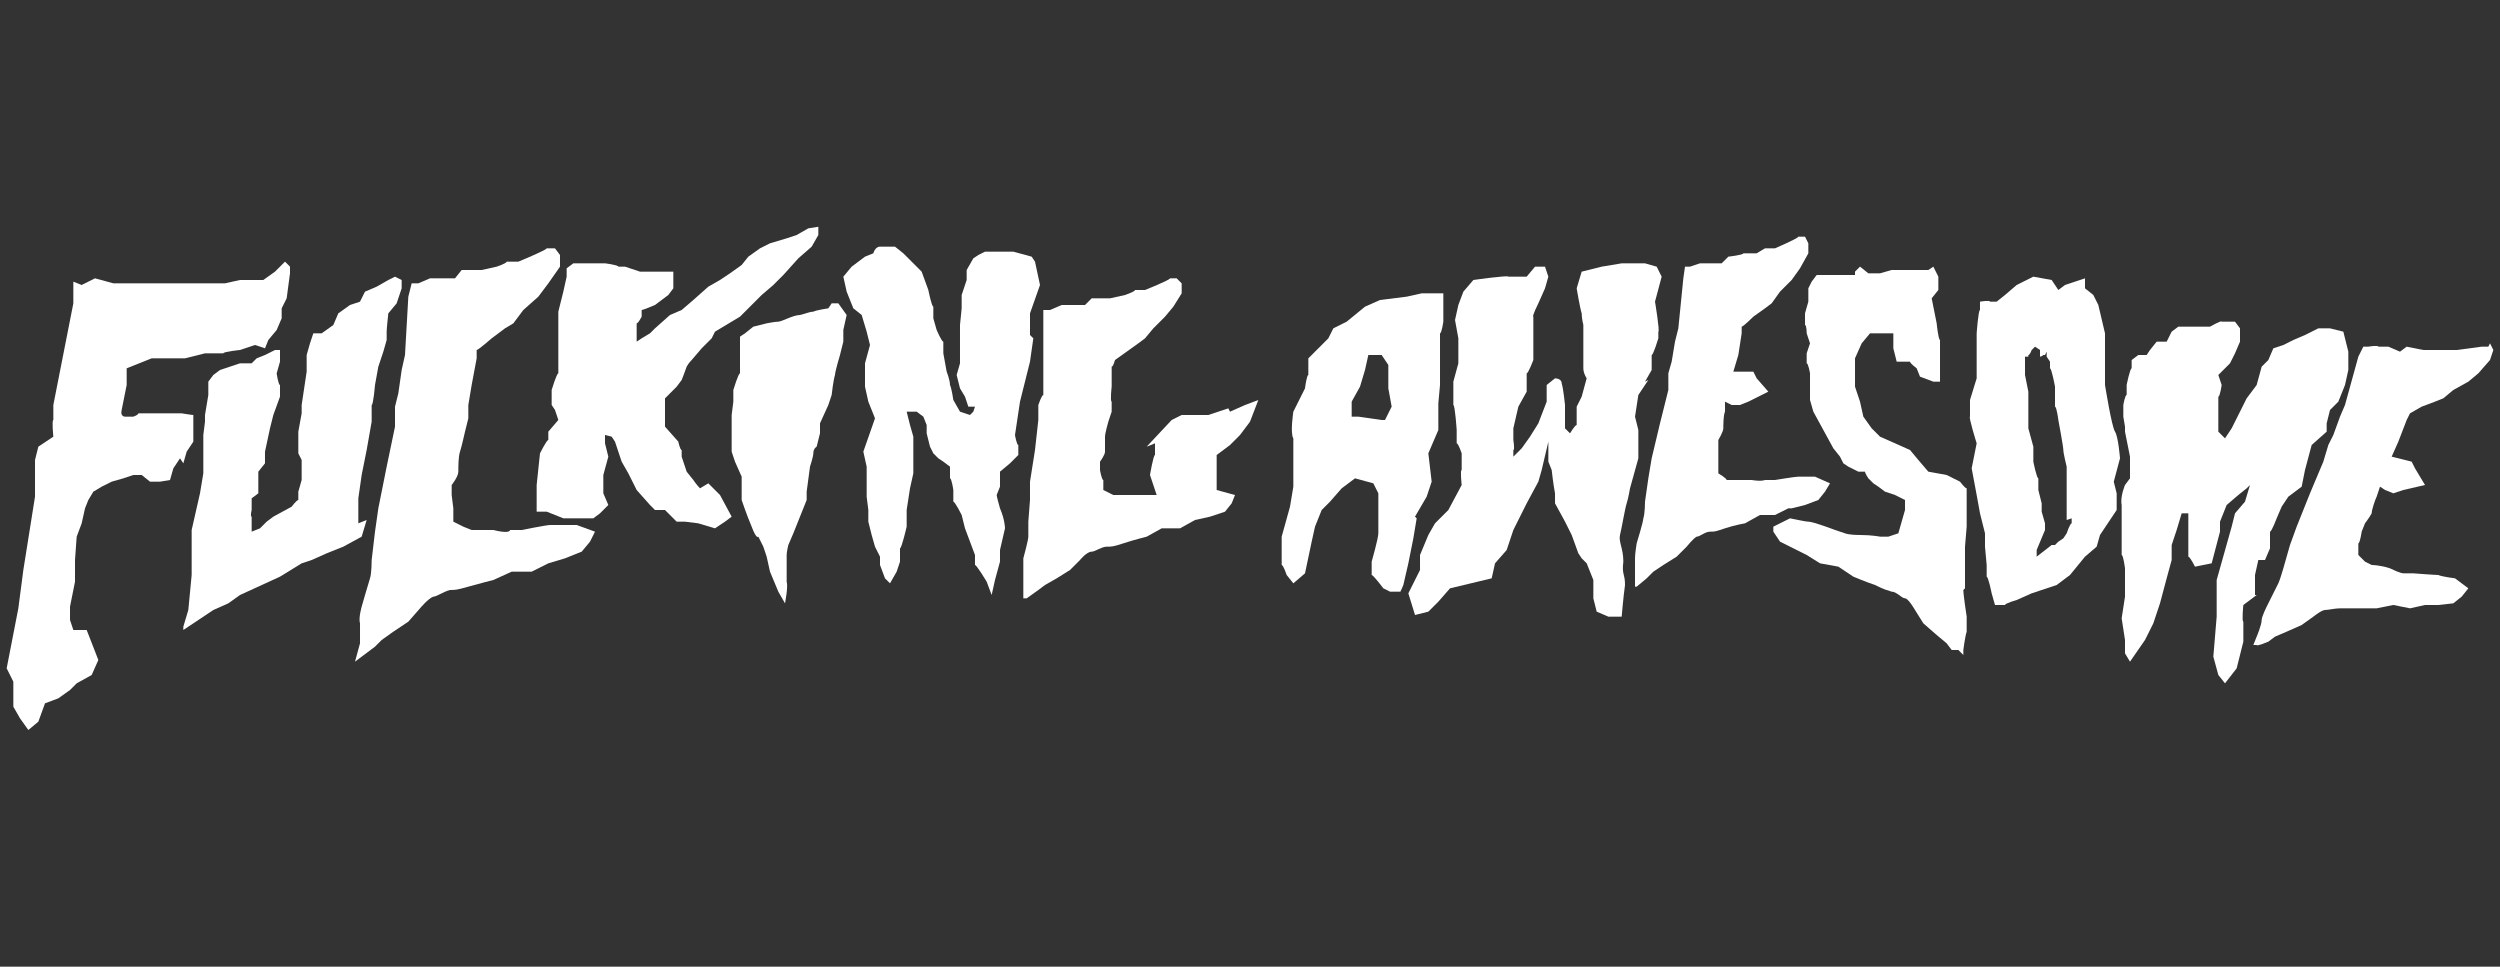 <?xml version="1.0" encoding="UTF-8"?>
<svg id="Ebene_1" xmlns="http://www.w3.org/2000/svg" version="1.1" viewBox="0 0 150 58">
  <rect x="0" y="0" width="150" height="58" fill="#333333" stroke="none"/>
  <!-- Generator: Adobe Illustrator 29.3.0, SVG Export Plug-In . SVG Version: 2.1.0 Build 146)  -->
  <defs>
    <style>
      .st0 {
        fill: #fff;
      }
    </style>
  </defs>
  <g id="Ebene_11" data-name="Ebene_1">
    <g>
      <path class="st0" d="M149.3,20.8h-.4s-1.5.2-1.5.2h-.6c0,0-.6,0-.6,0h-.8s-1-.2-1-.2l-.4.3-.7-.3h-.6c0-.1-.6,0-.6,0h-.3s-.3.6-.3.6l-.8,2.9-.3.7-.4,1.1-.3.6-.3,1-.8,1.9-.8,2-.4,1.1-.4,1.4s-.2.7-.3.9c-.1.2-.7,1.4-.7,1.4,0,0-.3.6-.3.8,0,.3-.3,1-.3,1l-.2.5h.2c0,.1.7-.2.7-.2l.4-.3.7-.3.9-.4.7-.5s.5-.4.7-.4c.2,0,.6-.1.9-.1.3,0,.3,0,.9,0,.6,0,1.3,0,1.3,0l1-.2,1,.2.9-.2h.8s.9-.1.9-.1l.5-.4.4-.5-.8-.6s-.8-.1-1-.2c-.2,0-1.5-.1-1.5-.1h-.6c0,0-.2,0-.8-.3-.6-.2-1.1-.2-1.1-.2l-.4-.2-.4-.4v-.7c.1,0,.2-.7.2-.7l.2-.5s.3-.4.4-.6c0-.2.2-.8.3-1l.2-.6.3.2.5.2.6-.2,1.3-.3-.6-1-.2-.4-1.2-.3.4-.9.5-1.3.2-.4.7-.4.8-.3.5-.2.6-.5.9-.5.6-.5.7-.8.2-.6-.2-.4h0Z"/>
      <path class="st0" d="M61.8,20.1v-1.3s.6-1.7.6-1.7l-.3-1.4-.2-.3-1.1-.3h-1s-.7,0-.7,0l-.4.2-.3.2-.4.7v.6c0,0-.3.9-.3.9v.8s-.1,1-.1,1v.7s0,.7,0,.7v.9s-.2.7-.2.7l.2.8.3.5.2.6h.4s-.1.3-.1.3l-.2.2-.6-.2-.4-.7s-.1-.7-.2-.9c0-.3-.2-.8-.2-.8l-.2-1.1v-.7c-.1,0-.4-.7-.4-.7l-.2-.7v-.7c-.1,0-.3-1-.3-1l-.4-1.1-.6-.6-.5-.5-.5-.4s-.6,0-.9,0c-.3,0-.4.4-.4.4l-.5.2-.8.6-.5.6.2.9.4,1,.5.4.3,1,.2.8-.3,1.1v1.4s.2.9.2.9l.4,1-.7,2,.2.9v1.8c0,0,.1.8.1.8v.7c0,0,.2.8.2.8l.2.7.3.6v.5c0,0,.3.8.3.8l.3.3.4-.7.2-.6v-.8c.1,0,.4-1.3.4-1.3v-1c0,0,.2-1.3.2-1.3l.2-.9v-1s0-1.2,0-1.2l-.2-.7-.2-.8h.6s.4.3.4.3l.2.5v.5c0,0,.2.8.2.8l.2.4.3.3.3.2.4.3v.7c.1,0,.2.7.2.7v.7c.1,0,.5.8.5.8l.2.8.3.8.3.8v.6c.1,0,.7,1,.7,1l.3.8.2-.9.3-1.1v-.7c0,0,.3-1.3.3-1.3,0,0,0-.5-.3-1.2-.2-.7-.2-.8-.2-.8l.2-.5v-.9s.6-.5.6-.5l.5-.5v-.6c-.1,0-.2-.6-.2-.6l.3-2,.3-1.2.3-1.2.2-1.4h0Z"/>
      <path class="st0" d="M135.3,35.7v-1.2c0,0,.2-.9.2-.9h.4c0,0,.3-.7.3-.7v-1c.1,0,.4-.8.4-.8l.3-.7.4-.6.8-.6.2-1,.4-1.5.9-.8v-.5s.2-.8.2-.8l.5-.5.4-1,.2-.9v-1.1s-.3-1.2-.3-1.2l-.8-.2h-.7s-.8.4-.8.4l-.7.3-.6.3-.6.2-.3.7-.4.4-.3,1.1-.6.8-.5,1-.4.8-.4.6-.4-.4v-.6c0,0,0-.9,0-.9v-.6c.1,0,.2-.7.2-.7l-.2-.6.7-.7.3-.6.3-.7v-.8c0,0-.3-.4-.3-.4h-.8c0-.1-.7.3-.7.3h-.7s-.8,0-.8,0h-.4s-.4.3-.4.3l-.3.6h-.6c0,0-.4.5-.4.5l-.2.3h-.5s-.4.3-.4.3v.5c-.1,0-.3,1-.3,1v.6c-.1,0-.2.6-.2.6v.7s.1.6.1.6v.3s.3,1.5.3,1.5v1.3c0,0-.3.4-.3.4,0,0-.3.7-.2,1.2,0,.5,0,2.2,0,2.2v.8c.1,0,.2.8.2.8v1.7c0,0-.2,1.3-.2,1.3l.2,1.3v.8s.3.5.3.5l.9-1.3.5-1,.4-1.2.4-1.5.3-1.1v-.9s.3-.9.3-.9l.3-1h.4c0,0,0,1.2,0,1.2v1.4c.1,0,.4.6.4.6l1-.2.5-1.9v-.6s.4-1,.4-1l.7-.6.5-.4.2-.2-.3,1-.6.7-.2.8-.9,3.2v2.2s-.2,2.4-.2,2.4l.3,1.1.4.5.7-.9.4-1.6v-1.2c-.1,0,0-1,0-1l.8-.6h0Z"/>
      <path class="st0" d="M73.7,24.5l-1.2.4h-1.6c0,0-.6.3-.6.3l-1.5,1.6.5-.2v.7c-.1,0-.3,1.2-.3,1.2l.4,1.2s-.2,0-.9,0c-.7,0-1.2,0-1.2,0h-.5c0,0-.6-.3-.6-.3v-.6c-.1,0-.2-.6-.2-.6v-.5s.3-.4.3-.6c0-.2,0-.7,0-.9s.2-.9.2-.9l.2-.6v-.6c-.1,0,0-.9,0-.9v-1.2c.1,0,.2-.4.2-.4l.7-.5.7-.5.4-.3.5-.6.7-.7.5-.6.5-.8v-.6s-.3-.3-.3-.3h-.4c0,.1-1.5.7-1.5.7h-.6c0,.1-.6.3-.6.3l-.9.2h-1.1c0,0-.4.4-.4.4h-.8s-.6,0-.6,0l-.7.3h-.4c0,0,0,.6,0,.6v2.7s0,.7,0,.7v1.1c-.1,0-.3.6-.3.6v.9s-.2,1.8-.2,1.8l-.3,1.9v1.1c0,0-.1,1.3-.1,1.3,0,0,0,.6,0,.9,0,.2-.3,1.3-.3,1.3,0,0,0,.6,0,.8,0,.2,0,.9,0,.9v.7c0,0,.2,0,.2,0l.7-.5.4-.3.7-.4.8-.5.6-.6s.4-.5.7-.5c.2,0,.6-.3.9-.3.3,0,.4,0,1-.2.6-.2,1.4-.4,1.4-.4l.9-.5h1.1c0,0,.9-.5.9-.5l.9-.2.9-.3.4-.5.2-.5-1.1-.3v.2s0-.4,0-.4v-1.1c0,0,0-.8,0-.8l.8-.6.6-.6.6-.8.5-1.3-.8.3-.9.4h0Z"/>
      <path class="st0" d="M126.8,29l.4-1.5s-.1-1.3-.3-1.6-.6-2.8-.6-2.8v-1.2s0-1.9,0-1.9l-.4-1.7-.3-.6-.5-.4v-.6s-.6.2-.6.2l-.6.2-.4.3-.4-.6-1.1-.2-1,.5-.7.6-.5.4h-.4c0-.1-.6,0-.6,0v.5c-.1,0-.2,1.4-.2,1.4v1.5c0,0,0,1.2,0,1.2l-.4,1.3v1c-.1,0,.4,1.6.4,1.6l-.3,1.5.3,1.6.2,1.1.3,1.2v.8s.1,1.1.1,1.1v.7c.1,0,.3,1,.3,1l.2.7h.6c0-.1.7-.3.7-.3l.9-.4,1.5-.5.8-.6.9-1.1.7-.6.2-.7,1-1.5v-1c0,0-.2-.8-.2-.8h0ZM124.3,31.1v.3c-.1,0-.3.6-.3.6l-.2.3-.3.2-.2.2h-.2s-.9.7-.9.7v-.4c0,0,.5-1.2.5-1.2v-.4c0,0-.2-.7-.2-.7v-.5c0,0-.2-.8-.2-.8v-.7c-.1,0-.3-1-.3-1v-.9s-.3-1.1-.3-1.1v-.6s0-.8,0-.8v-.8c0,0-.2-1-.2-1v-.8c0,0,0-.3,0-.3h.2s0,.1,0,.1v-.2c.1,0,.2-.3.2-.3l.2-.2.3.2v.4c.1,0,.2-.1.2-.1h.1c0,0,.1-.2.1-.2v.3s.2.3.2.3v.4c.1,0,.3,1.1.3,1.1v1.2c.1,0,.2.8.2.8,0,0,.3,1.6.3,1.8,0,.2.2,1,.2,1v.9s0,.5,0,.5v.6c0,0,0,.8,0,.8v.4s0,0,0,0Z"/>
      <path class="st0" d="M98.7,22.9l.4-.7v-.9c.1,0,.4-1,.4-1v-.4c.1,0-.2-1.8-.2-1.8l.4-1.5-.3-.6-.7-.2h-1.4c0,0-1.2.2-1.2.2l-1.2.3-.3,1s.2,1.2.3,1.5c0,.3.1.7.1.7v.8s0,1,0,1c0,0,0,.5,0,.8,0,.3.2.6.2.6l-.3,1.1-.3.6v1.1c-.1,0-.4.5-.4.5l-.3-.3v-.6c0,0,0-.8,0-.8,0,0-.1-1-.2-1.3,0-.3-.4-.3-.4-.3l-.5.4v1c0,0-.5,1.3-.5,1.3l-.5.8-.5.7-.5.5v-.4c.1,0,0-.6,0-.6v-.7s.3-1.3.3-1.3l.5-.9v-1.1c.1,0,.4-.8.4-.8v-.9s0-.9,0-.9v-.8c-.1,0,.3-.8.3-.8l.4-.9.2-.7-.2-.6h-.6c0,0-.5.6-.5.6h-1.1c0-.1-2.1.2-2.1.2l-.6.7-.3.8-.2.9.2,1.1v1.5s-.3,1.1-.3,1.1v1.4c.1,0,.2,1.5.2,1.5v.8c.1,0,.3.6.3.6v1c-.1,0,0,.9,0,.9l-.8,1.5-.8.8-.4.7-.5,1.2v.9s-.4.8-.4.8l-.3.6.4,1.3.8-.2.6-.6.7-.8,2.5-.6.2-.9.7-.8.4-1.2.3-.6.5-1,.7-1.3.2-.7.4-1.7v1.2c0,0,.2.5.2.5,0,0,.1.9.2,1.4,0,.5,0,.6,0,.6l.6,1.1.4.8.4,1.1.2.3.3.3.4,1v1.1s.2.8.2.8l.7.3h.8c0,0,.1-1.2.2-1.9,0-.7-.2-.6-.1-1.4,0-.8-.3-1.2-.2-1.6.1-.4.3-1.6.4-1.9.1-.3.2-.9.2-.9l.5-1.8v-1.7s-.2-.8-.2-.8l.2-1.3s.6-.9.6-.9Z"/>
      <path class="st0" d="M117.9,35.3c0-.3,0-1,0-1v-1.5c0,0,.1-1.2.1-1.2v-2.3c-.1,0-.4-.4-.4-.4l-.8-.4-1.1-.2-.6-.7-.5-.6-.9-.4-.9-.4-.5-.5-.5-.7-.2-.9-.3-.9v-.7s0-1,0-1l.4-.9.5-.6h.7c0,0,.7,0,.7,0v-.2c0,0,0,.5,0,.5v.6c0,0,.2.8.2.8h.8c0,.1.4.4.4.4l.2.5.8.3h.4s0-1.5,0-1.5v-1c-.1,0-.2-1-.2-1l-.3-1.5.4-.5v-.8s-.3-.6-.3-.6l-.3.2h-.4s-.7,0-.7,0h-.7c0,0-.4,0-.4,0l-.7.2h-.7s-.5-.4-.5-.4l-.3.3v.2c-.1,0-.5,0-.5,0h-.3s-.4,0-.4,0h-.6s-.5,0-.5,0l-.3.4-.2.4v.8s-.2.7-.2.7v.7c.1,0,.1.5.1.5l.2.6-.2.6v.6c.1,0,.2.6.2.6v1s0,.6,0,.6l.2.7.6,1.1.6,1.1.4.5.2.4.3.2.6.3h.4c0,.1.2.4.2.4l.3.3.3.2.4.3.6.2.6.3v.6s-.2.7-.2.7l-.2.7-.6.2h-.5c0,0-.5-.1-1.2-.1-.7,0-.9-.1-.9-.1l-.6-.2s-1.3-.5-1.6-.5c-.2,0-1.1-.2-1.1-.2l-1,.5v.3c0,0,.4.6.4.6l.8.4.8.4.8.5,1.1.2.9.6s.7.3,1.3.5c.6.3.7.3,1,.4.3,0,.6.4.8.4.2,0,.6.7.6.7l.5.8.8.7.6.5.3.4h.4c0,0,.3.3.3.3v-.3c0,0,.1-.8.2-1.1,0-.2,0-.9,0-.9,0,0-.2-1.3-.2-1.6h0Z"/>
      <path class="st0" d="M107.5,30.5l.8-.2.8-.3.4-.5.3-.5-.9-.4s-.8,0-1,0c-.2,0-1.4.2-1.4.2h-.6c0,0-.2.1-.8,0-.6,0-1.1,0-1.1,0h-.4c0-.1-.5-.4-.5-.4v-.7s0-.7,0-.7v-.6c0,0,.3-.5.3-.7,0-.2,0-.8.1-1v-.6c0,0,.4.2.4.2h.5c0,0,.5-.2.5-.2l1.2-.6-.7-.8-.2-.4h-1.2s.3-1,.3-1l.2-1.3v-.4c.1,0,.7-.6.7-.6l.7-.5.4-.3.5-.7.7-.7.5-.7.5-.9v-.6c0,0-.2-.4-.2-.4h-.4c0,.1-1.4.7-1.4.7h-.6c0,0-.5.3-.5.3h-.8c0,.1-.9.2-.9.2l-.4.4h-.7c0,0-.6,0-.6,0l-.6.2h-.3s-.1.7-.1.7l-.3,3-.2.8-.2,1.2-.2.7v1c0,0-.5,2-.5,2l-.5,2.1-.2,1.2-.2,1.4s0,.7-.1,1c0,.2-.4,1.5-.4,1.5,0,0-.1.6-.1.9,0,.2,0,1,0,1v.7s.1,0,.1,0l.6-.5.4-.4.6-.4.8-.5.6-.6s.4-.5.6-.6c.2,0,.5-.3.8-.3.3,0,.3,0,.9-.2.6-.2,1.2-.3,1.2-.3l.9-.5h.9s.8-.4.8-.4h0Z"/>
      <path class="st0" d="M21.5,31.4v-1.5s.2-1.4.2-1.4l.3-1.5.3-1.7v-1c.1,0,.2-1.2.2-1.2l.2-1.1.3-.9.2-.7s0-.3,0-.5c0-.2.1-1.1.1-1.1l.5-.6.3-.9v-.5c0,0-.4-.2-.4-.2l-.4.2-.7.4-.7.3-.3.6-.6.2-.7.5-.3.7-.7.5h-.5c0,0-.2.6-.2.6l-.2.7v1s-.3,2-.3,2v.5c0,0-.2,1.1-.2,1.1v.8c0,0,0,.5,0,.5l.2.4v.5c0,0,0,.7,0,.7l-.2.7v.5c-.1,0-.4.4-.4.4l-1.1.6-.4.3-.4.4-.5.2v-.9c-.1,0,0-.4,0-.4v-.7c0,0,.4-.3.4-.3v-1.3c0,0,.4-.5.4-.5v-.7c0,0,.3-1.4.3-1.4l.2-.8.4-1.1v-.7c-.1,0-.2-.7-.2-.7l.2-.7v-.7s-.3,0-.3,0l-.6.3-.5.2-.3.3h-.4s-.3,0-.3,0l-.6.2-.6.2-.4.3-.3.4v.8c0,0-.2,1.2-.2,1.2v.4s-.1.8-.1.8v.5c0,0,0,1.8,0,1.8l-.2,1.2-.5,2.2v1.3s0,1.4,0,1.4l-.2,2.1-.3,1v.2s1.8-1.2,1.8-1.2l.9-.4.7-.5,2.4-1.1,1.3-.8.6-.2.9-.4,1-.4,1.1-.6.3-1h0Z"/>
      <path class="st0" d="M84.9,31l.7-1.2.3-.9-.2-1.7.6-1.4v-1.6c0,0,.1-1.1.1-1.1v-1.2s0-.8,0-.8v-1.1c.1,0,.2-.7.2-.7v-1c0,0,0-.7,0-.7h-.6s-.7,0-.7,0l-.9.2-1.6.2-.9.4-1.1.9-.8.4-.3.6-1.2,1.2v1c-.1,0-.2.8-.2.8l-.7,1.4s-.2,1.3,0,1.6c0,.3,0,2.9,0,2.9l-.2,1.2-.5,1.8v1.7c.1,0,.3.6.3.6l.4.5.7-.6.4-1.9.2-.9.4-1,.5-.5.7-.8.8-.6,1.1.3.3.6v1s0,1.1,0,1.4c0,.3-.4,1.7-.4,1.7v.8c.1,0,.7.8.7.8l.4.2h.6c0,.1.2-.4.2-.4l.3-1.3.3-1.5.2-1.2h0ZM82.9,25.2l-1.4-.2h-.4c0-.1,0-.9,0-.9l.5-.9.3-1,.2-.9h.8s.4.6.4.6v1.4s.2,1.1.2,1.1c0,0-.4.8-.4.8Z"/>
      <path class="st0" d="M11,27.8l.2-.7.4-.6v-1.6c-.1,0-.7-.1-.7-.1h-.9c0,0-1.1,0-1.1,0h-.6c0,.1-.3.2-.3.2h-.5s-.3,0-.2-.4c.1-.5.3-1.5.3-1.5v-1s1.5-.6,1.5-.6h.7s1.3,0,1.3,0l1.2-.3h1.1c0-.1,1-.2,1-.2l.9-.3.6.2.2-.5.5-.6.3-.7v-.6c0,0,.3-.6.3-.6l.2-1.5v-.4s-.3-.3-.3-.3l-.6.6-.7.5h-.8c0,0-.6,0-.6,0l-.9.2s0,0-.5,0c-.4,0-.7,0-.7,0,0,0-.2,0-.5,0-.2,0-1,0-1,0h-1.4c0,0-.9,0-.9,0h-.8c0,0-.9,0-.9,0l-1.1-.3-.8.4-.5-.2v1.3s-1.2,6.1-1.2,6.1v.9c-.1,0,0,1,0,1l-.6.4-.3.2-.2.8v2.2c0,0-.7,4.4-.7,4.4l-.3,2.3-.7,3.6.4.8v.6c0,0,0,.9,0,.9l.4.7.5.7.6-.5.4-1.1.8-.3.7-.5.4-.4.9-.5.4-.9-.7-1.8h-.8c0,0-.2-.6-.2-.6v-.8c0,0,.3-1.5.3-1.5v-1.3c0,0,.1-1.4.1-1.4l.3-.8.2-.9.2-.5.3-.5.5-.3.6-.3.7-.2.6-.2h.5s.5.4.5.4h.6c0,0,.6-.1.6-.1l.2-.7.4-.6h0Z"/>
      <path class="st0" d="M49.7,18.5s-.7.1-.9.2c-.2,0-.4.1-.8.2-.4,0-1.1.4-1.3.4-.2,0-.7.1-.7.1l-.8.2-.5.4-.3.2v.7c0,0,0,.7,0,.7v.8c-.1,0-.4,1-.4,1v.7s-.1.8-.1.8v.5c0,0,0,.8,0,.8v.9c0,0,.2.6.2.6l.4.9v1.4c0,0,.3.9.6,1.6.3.8.4.6.4.6l.3.6.2.6.2.9.5,1.2.4.7s.2-1,.1-1.3c0-.2,0-1.4,0-1.6,0-.2.1-.6.1-.6l.3-.7.8-2v-.5s.2-1.5.2-1.5c0,0,.2-.6.2-.8,0-.3.2-.4.2-.4l.2-.8v-.6s.5-1.1.5-1.1l.2-.6s.1-.9.2-1.2c0-.2.3-1.2.3-1.2l.2-.8v-.7c0,0,.2-.9.2-.9l-.5-.7h-.4c0,0,0,0,0,0Z"/>
      <path class="st0" d="M33,31.5c-.2,0-1.7.3-1.7.3h-.7c0,.1-.2.2-1,0-.8,0-1.3,0-1.3,0l-.5-.2-.6-.3v-.8c0,0-.1-.8-.1-.8v-.6c0,0,.4-.5.4-.8,0-.3,0-.9.1-1.2.1-.3.3-1.2.3-1.2l.2-.8v-.8c0,0,.2-1.2.2-1.2l.3-1.6v-.5c.1,0,.9-.7.9-.7l.8-.6.5-.3.6-.8.9-.8.6-.8.7-1v-.7c0,0-.3-.4-.3-.4h-.5c0,.1-1.7.8-1.7.8h-.7c0,.1-.6.3-.6.3l-.9.2h-1.2c0,0-.4.5-.4.5h-.8c0,0-.7,0-.7,0l-.7.3h-.4s-.2.8-.2.8l-.2,3.5-.2.9-.2,1.4-.2.8v1.2c0,0-.5,2.4-.5,2.4l-.5,2.5-.2,1.4-.2,1.7s0,.8-.1,1.1c-.1.3-.5,1.7-.5,1.7,0,0-.2.7-.1,1,0,.3,0,1.2,0,1.2l-.3,1.1.4-.3.8-.6.4-.4.7-.5.9-.6.7-.8s.5-.6.8-.7c.2,0,.6-.3,1-.4.3,0,.4,0,1.1-.2.7-.2,1.5-.4,1.5-.4l1.1-.5h1.2c0,0,1-.5,1-.5l1-.3,1-.4.5-.6.3-.6-1.1-.4s-1,0-1.2,0h0Z"/>
      <path class="st0" d="M42,29.3c-.2-.2-.4-.5-.4-.5l-.4-.5-.3-.9v-.4c-.1,0-.2-.5-.2-.5l-.8-.9v-.5s0-1.2,0-1.2l.3-.3.4-.4.3-.4s.2-.5.3-.8c.1-.2.3-.4.3-.4l.6-.7.6-.6.2-.4,1.5-.9,1.3-1.3.7-.6.6-.6.9-1,.8-.7.4-.7v-.5c.1,0-.6.1-.6.1l-.7.4-.6.2-1,.3-.6.3-.7.5-.4.5-.7.5-.6.4-.7.4-.9.8-.7.6-.7.3-.9.8-.3.3-.5.3-.3.2v-.3s0-.4,0-.4v-.4c.1,0,.3-.4.3-.4v-.4c.1,0,.8-.3.8-.3l.4-.3.4-.3.3-.4v-.5c0,0,0-.5,0-.5h-.3s-1.1,0-1.1,0h-.6s-.9-.3-.9-.3h-.4c0-.1-.8-.2-.8-.2h-.5s-.7,0-.7,0h-.7l-.4.3v.5c0,0-.2.9-.2.9l-.3,1.2v.8s0,.6,0,.6v.9c0,0,0,.9,0,.9v.5c-.1,0-.4,1-.4,1v.9c0,0,.2.3.2.3l.2.6-.6.7v.5c-.1,0-.5.8-.5.8l-.2,1.9v.9s0,.7,0,.7h.6c0,0,1,.4,1,.4h.8c0,0,1,0,1,0l.4-.3.5-.5-.3-.7v-.6s0-.5,0-.5l.3-1.1-.2-.8v-.5s.4.1.4.1l.2.3.2.6.2.6.4.7.5,1,.8.9.3.3h.6c0,0,.7.7.7.7h.5c0,0,.8.1.8.1l1,.3.6-.4.4-.3-.7-1.3s-.5-.5-.7-.7h0Z"/>
    </g>
  </g>
</svg>